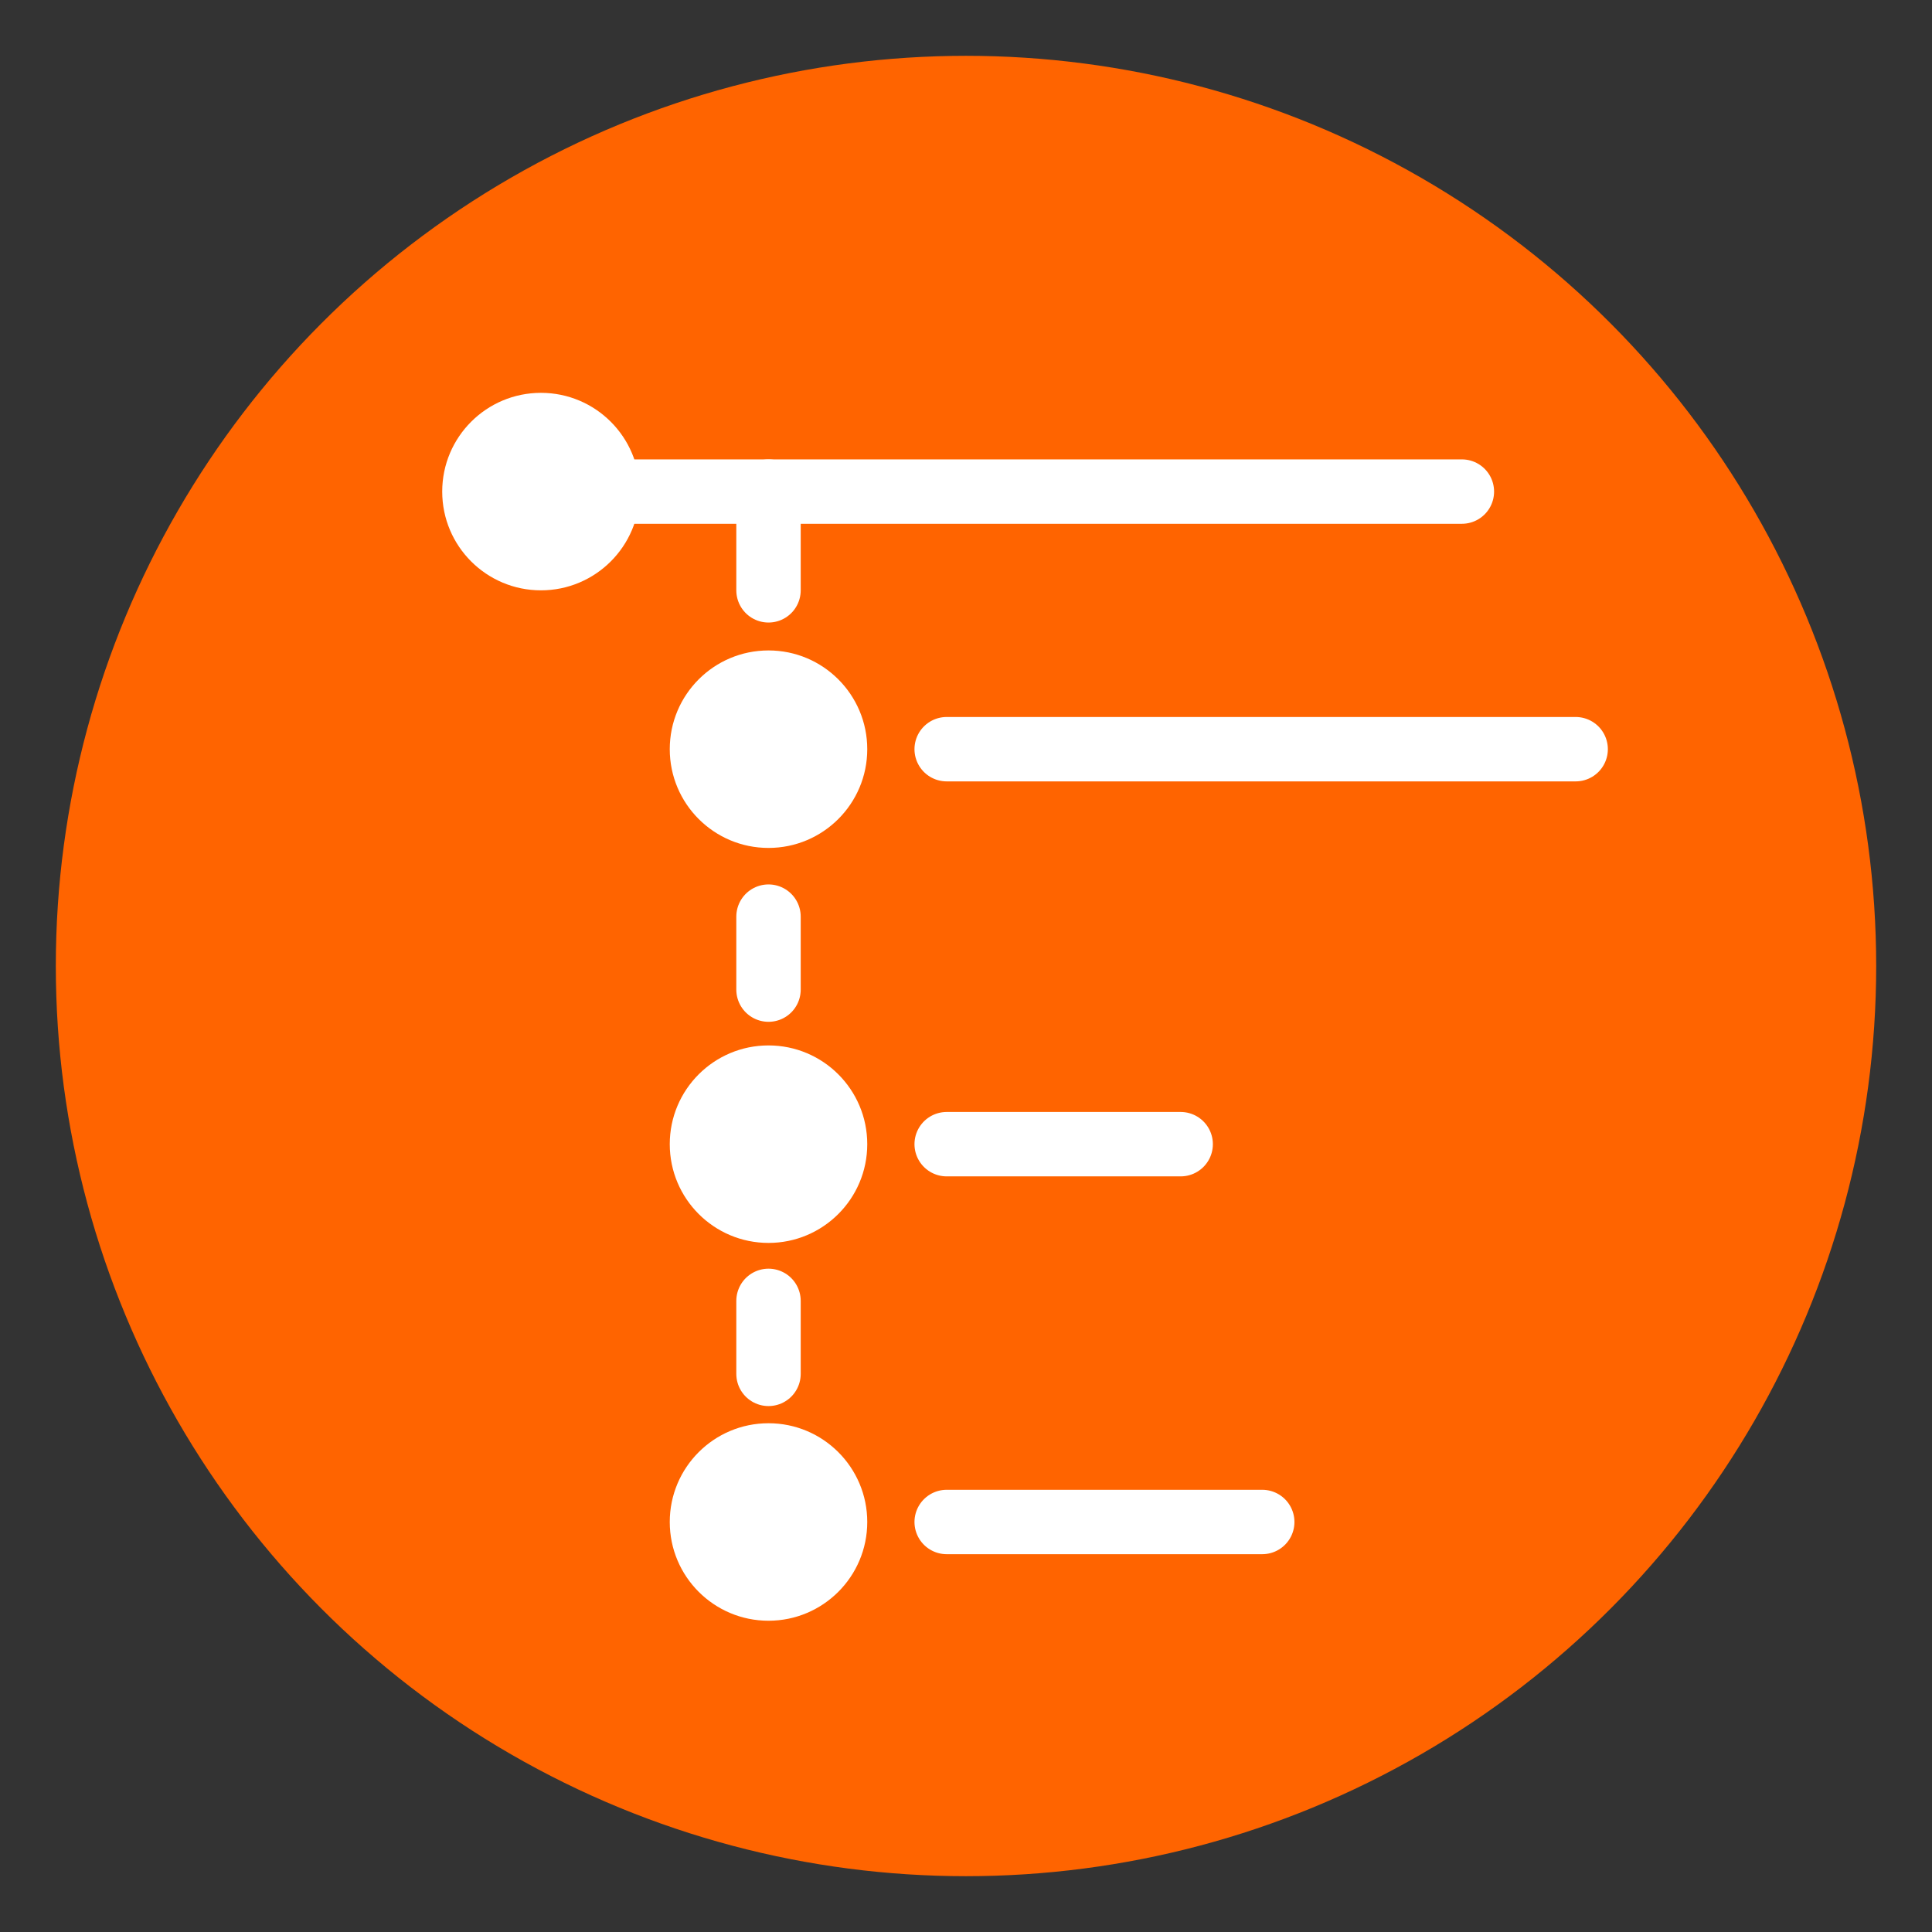 <?xml version="1.0" encoding="utf-8"?>
<!-- Generator: Adobe Illustrator 24.3.0, SVG Export Plug-In . SVG Version: 6.00 Build 0)  -->
<svg version="1.1" id="Layer_1" xmlns="http://www.w3.org/2000/svg" xmlns:xlink="http://www.w3.org/1999/xlink" x="0px" y="0px"
	 viewBox="0 0 90 90" style="enable-background:new 0 0 90 90;" xml:space="preserve">
<rect x="0" y="0" width="90" height="90" fill="#333333" stroke="none"/>
<style type="text/css">
	.st0{fill:#FF6400;}
	.st1{fill:none;stroke:#FFFFFF;stroke-width:3;stroke-linecap:round;stroke-linejoin:round;stroke-miterlimit:10;}
	.st2{fill:#FFFFFF;}
</style>
<g>
	<circle class="st0" cx="45" cy="45" r="42.4"/>
	<g>
		<line class="st1" x1="25.2" y1="22.9" x2="68.1" y2="22.9"/>
		<line class="st1" x1="44.1" y1="34.9" x2="73.4" y2="34.9"/>
		<circle class="st2" cx="25.2" cy="22.9" r="4.6"/>
		<line class="st1" x1="35.8" y1="22.9" x2="35.8" y2="27.5"/>
		<circle class="st2" cx="35.8" cy="34.9" r="4.6"/>
		<line class="st1" x1="44.1" y1="53.3" x2="55" y2="53.3"/>
		<line class="st1" x1="35.8" y1="42.7" x2="35.8" y2="46.1"/>
		<circle class="st2" cx="35.8" cy="53.3" r="4.6"/>
		<line class="st1" x1="44.1" y1="70.9" x2="58.8" y2="70.9"/>
		<line class="st1" x1="35.8" y1="60.6" x2="35.8" y2="64"/>
		<circle class="st2" cx="35.8" cy="70.9" r="4.6"/>
	</g>
</g>
</svg>
